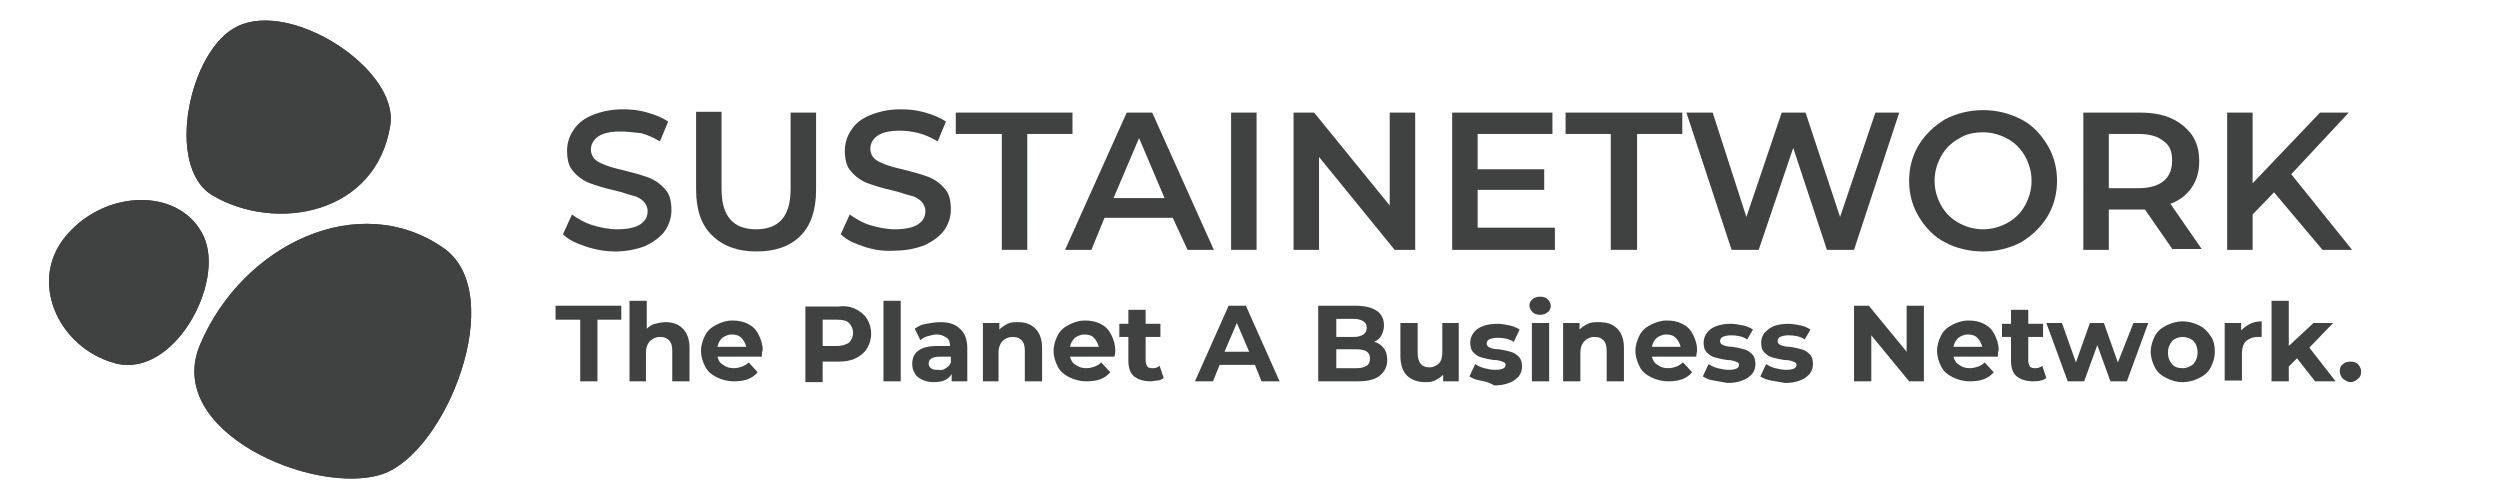 <?xml version="1.0" encoding="utf-8"?>
<!-- Generator: Adobe Illustrator 25.0.1, SVG Export Plug-In . SVG Version: 6.00 Build 0)  -->
<svg version="1.1" id="sustainetwork-logo" xmlns="http://www.w3.org/2000/svg" xmlns:xlink="http://www.w3.org/1999/xlink" x="0px"
	 y="0px" viewBox="0 0 304.2 60.7" enable-background="new 0 0 304.2 60.7" xml:space="preserve">
<g enable-background="new    ">
	<path fill="#404141" d="M70.6,38.9h-3v-1.7h8v1.7h-2.9v7.5h-2.1V38.9z"/>
	<path fill="#404141" d="M83.1,40c0.5,0.5,0.8,1.3,0.8,2.3v4.1h-2.1v-3.7c0-0.6-0.1-1-0.4-1.3S80.8,41,80.3,41s-0.9,0.2-1.2,0.5
		s-0.5,0.8-0.5,1.4v3.5h-2v-9.8h2.1V40c0.3-0.3,0.6-0.5,1-0.6s0.8-0.2,1.3-0.2C81.8,39.2,82.5,39.4,83.1,40z"/>
	<path fill="#404141" d="M92.7,43.4h-5.4c0.1,0.4,0.3,0.8,0.7,1c0.4,0.3,0.8,0.4,1.3,0.4c0.4,0,0.7-0.1,1-0.2
		c0.3-0.1,0.6-0.3,0.8-0.5l1.1,1.2c-0.7,0.8-1.6,1.1-2.9,1.1c-0.8,0-1.5-0.2-2.1-0.5s-1.1-0.7-1.4-1.3s-0.5-1.2-0.5-1.9
		s0.2-1.3,0.5-1.9s0.8-1,1.4-1.3s1.2-0.5,1.9-0.5c0.7,0,1.3,0.1,1.9,0.4s1,0.7,1.3,1.3s0.5,1.2,0.5,1.9
		C92.7,42.9,92.7,43.1,92.7,43.4z M87.9,41.1c-0.3,0.3-0.5,0.6-0.6,1.1h3.5c-0.1-0.4-0.3-0.8-0.6-1.1c-0.3-0.3-0.7-0.4-1.2-0.4
		C88.6,40.7,88.2,40.9,87.9,41.1z"/>
	<path fill="#404141" d="M104.1,37.6c0.6,0.3,1.1,0.7,1.4,1.2s0.5,1.1,0.5,1.8s-0.2,1.3-0.5,1.8s-0.8,0.9-1.4,1.2S102.8,44,102,44
		h-1.9v2.5H98v-9.2h4C102.8,37.2,103.5,37.3,104.1,37.6z M103.3,41.7c0.3-0.3,0.5-0.7,0.5-1.2s-0.2-0.9-0.5-1.2s-0.8-0.4-1.5-0.4
		h-1.7v3.2h1.7C102.5,42.1,103,41.9,103.3,41.7z"/>
	<path fill="#404141" d="M107.5,36.6h2.1v9.8h-2.1V36.6z"/>
	<path fill="#404141" d="M116.8,40c0.6,0.5,0.9,1.3,0.9,2.4v4h-1.9v-0.9c-0.4,0.7-1.1,1-2.2,1c-0.5,0-1-0.1-1.4-0.3
		s-0.7-0.4-0.9-0.8c-0.2-0.3-0.3-0.7-0.3-1.1c0-0.7,0.2-1.2,0.7-1.6c0.5-0.4,1.3-0.6,2.3-0.6h1.6c0-0.4-0.1-0.8-0.4-1
		s-0.7-0.4-1.2-0.4c-0.4,0-0.7,0.1-1.1,0.2s-0.7,0.3-0.9,0.5l-0.7-1.4c0.4-0.3,0.8-0.5,1.4-0.6c0.5-0.1,1.1-0.2,1.7-0.2
		C115.4,39.2,116.2,39.4,116.8,40z M115.1,44.8c0.3-0.2,0.5-0.4,0.6-0.7v-0.7h-1.4c-0.8,0-1.3,0.3-1.3,0.8c0,0.3,0.1,0.5,0.3,0.6
		c0.2,0.2,0.5,0.2,0.8,0.2C114.5,45.1,114.8,45,115.1,44.8z"/>
	<path fill="#404141" d="M126,40c0.5,0.5,0.8,1.3,0.8,2.3v4.1h-2.1v-3.7c0-0.6-0.1-1-0.4-1.3s-0.6-0.4-1.1-0.4s-0.9,0.2-1.2,0.5
		s-0.5,0.8-0.5,1.4v3.5h-1.9v-7.1h2v0.8c0.3-0.3,0.6-0.5,1-0.7s0.8-0.2,1.3-0.2C124.7,39.2,125.4,39.4,126,40z"/>
	<path fill="#404141" d="M135.6,43.4h-5.4c0.1,0.4,0.3,0.8,0.7,1c0.4,0.3,0.8,0.4,1.3,0.4c0.4,0,0.7-0.1,1-0.2
		c0.3-0.1,0.6-0.3,0.8-0.5l1.1,1.2c-0.7,0.8-1.6,1.1-2.9,1.1c-0.8,0-1.5-0.2-2.1-0.5s-1.1-0.7-1.4-1.3s-0.5-1.2-0.5-1.9
		s0.2-1.3,0.5-1.9s0.8-1,1.4-1.3s1.2-0.5,1.9-0.5s1.3,0.1,1.9,0.4c0.6,0.3,1,0.7,1.3,1.3s0.5,1.2,0.5,1.9
		C135.7,42.9,135.7,43.1,135.6,43.4z M130.8,41.1c-0.3,0.3-0.5,0.6-0.6,1.1h3.5c-0.1-0.4-0.3-0.8-0.6-1.1s-0.7-0.4-1.2-0.4
		C131.5,40.7,131.1,40.9,130.8,41.1z"/>
	<path fill="#404141" d="M141.6,46c-0.2,0.1-0.4,0.3-0.7,0.3s-0.6,0.1-0.9,0.1c-0.8,0-1.5-0.2-2-0.6c-0.5-0.4-0.7-1.1-0.7-1.9V41
		h-1.1v-1.6h1.1v-1.7h2.1v1.7h1.8V41h-1.8v2.9c0,0.3,0.1,0.5,0.2,0.7c0.2,0.2,0.4,0.2,0.7,0.2s0.6-0.1,0.8-0.3L141.6,46z"/>
	<path fill="#404141" d="M152.7,44.4h-4.3l-0.8,2h-2.2l4.1-9.2h2.1l4.1,9.2h-2.2L152.7,44.4z M152,42.8l-1.5-3.5l-1.5,3.5H152z"/>
	<path fill="#404141" d="M168.4,42.4c0.3,0.4,0.4,0.9,0.4,1.4c0,0.8-0.3,1.4-0.9,1.9s-1.5,0.7-2.7,0.7h-4.8v-9.2h4.5
		c1.1,0,2,0.2,2.6,0.6s0.9,1,0.9,1.8c0,0.4-0.1,0.8-0.3,1.2s-0.5,0.6-0.9,0.8C167.7,41.7,168.1,42,168.4,42.4z M162.6,38.8V41h2.1
		c0.5,0,0.9-0.1,1.2-0.3s0.4-0.5,0.4-0.8c0-0.4-0.1-0.6-0.4-0.8c-0.3-0.2-0.7-0.3-1.2-0.3C164.7,38.8,162.6,38.8,162.6,38.8z
		 M166.3,44.5c0.3-0.2,0.4-0.5,0.4-0.9c0-0.8-0.6-1.1-1.7-1.1h-2.4v2.3h2.5C165.6,44.8,166,44.7,166.3,44.5z"/>
	<path fill="#404141" d="M177.5,39.3v7.1h-1.9v-0.8c-0.3,0.3-0.6,0.5-1,0.7s-0.8,0.2-1.2,0.2c-0.9,0-1.7-0.3-2.2-0.8
		s-0.8-1.3-0.8-2.4v-4h2.1V43c0,1.1,0.5,1.7,1.4,1.7c0.5,0,0.9-0.2,1.2-0.5s0.4-0.8,0.4-1.4v-3.5H177.5z"/>
	<path fill="#404141" d="M180.1,46.3c-0.6-0.1-1-0.3-1.3-0.5l0.7-1.5c0.3,0.2,0.7,0.4,1.1,0.5c0.4,0.1,0.9,0.2,1.3,0.2
		c0.9,0,1.3-0.2,1.3-0.6c0-0.2-0.1-0.3-0.4-0.4c-0.2-0.1-0.6-0.2-1.1-0.2c-0.6-0.1-1.1-0.2-1.4-0.3c-0.4-0.1-0.7-0.3-1-0.6
		s-0.4-0.7-0.4-1.2c0-0.4,0.1-0.8,0.4-1.2c0.3-0.4,0.6-0.6,1.1-0.8s1.1-0.3,1.8-0.3c0.5,0,1,0.1,1.5,0.2s0.9,0.3,1.2,0.5l-0.7,1.5
		c-0.6-0.4-1.3-0.5-2-0.5c-0.4,0-0.8,0.1-1,0.2s-0.3,0.3-0.3,0.5s0.1,0.4,0.4,0.5c0.2,0.1,0.6,0.2,1.1,0.2c0.6,0.1,1.1,0.2,1.4,0.3
		c0.4,0.1,0.7,0.3,1,0.6s0.4,0.7,0.4,1.2c0,0.4-0.1,0.8-0.4,1.2c-0.3,0.3-0.6,0.6-1.2,0.8c-0.5,0.2-1.1,0.3-1.8,0.3
		C181.2,46.5,180.6,46.4,180.1,46.3z"/>
	<path fill="#404141" d="M186.5,38c-0.2-0.2-0.4-0.5-0.4-0.8s0.1-0.6,0.4-0.8c0.2-0.2,0.5-0.3,0.9-0.3s0.7,0.1,0.9,0.3
		s0.4,0.5,0.4,0.8s-0.1,0.6-0.4,0.8c-0.2,0.2-0.5,0.3-0.9,0.3S186.7,38.2,186.5,38z M186.4,39.3h2.1v7.1h-2.1V39.3z"/>
	<path fill="#404141" d="M196.8,40c0.5,0.5,0.8,1.3,0.8,2.3v4.1h-2.1v-3.7c0-0.6-0.1-1-0.4-1.3S194.5,41,194,41s-0.9,0.2-1.2,0.5
		s-0.5,0.8-0.5,1.4v3.5h-2.1v-7.1h2v0.8c0.3-0.3,0.6-0.5,1-0.7s0.8-0.2,1.3-0.2C195.5,39.2,196.2,39.4,196.8,40z"/>
	<path fill="#404141" d="M206.4,43.4H201c0.1,0.4,0.3,0.8,0.7,1c0.4,0.3,0.8,0.4,1.3,0.4c0.4,0,0.7-0.1,1-0.2
		c0.3-0.1,0.5-0.3,0.8-0.5l1.1,1.2c-0.7,0.8-1.6,1.1-2.9,1.1c-0.8,0-1.5-0.2-2.1-0.5s-1.1-0.7-1.4-1.3s-0.5-1.2-0.5-1.9
		s0.2-1.3,0.5-1.9s0.8-1,1.4-1.3c0.6-0.3,1.2-0.5,1.9-0.5s1.3,0.1,1.9,0.4c0.6,0.3,1,0.7,1.3,1.3s0.5,1.2,0.5,1.9
		C206.5,42.9,206.4,43.1,206.4,43.4z M201.6,41.1c-0.3,0.3-0.5,0.6-0.6,1.1h3.5c-0.1-0.4-0.3-0.8-0.6-1.1s-0.7-0.4-1.2-0.4
		C202.3,40.7,201.9,40.9,201.6,41.1z"/>
	<path fill="#404141" d="M208.5,46.3c-0.6-0.1-1-0.3-1.3-0.5l0.7-1.5c0.3,0.2,0.7,0.4,1.1,0.5c0.4,0.1,0.9,0.2,1.3,0.2
		c0.9,0,1.3-0.2,1.3-0.6c0-0.2-0.1-0.3-0.4-0.4c-0.2-0.1-0.6-0.2-1.1-0.2c-0.6-0.1-1.1-0.2-1.4-0.3c-0.4-0.1-0.7-0.3-1-0.6
		s-0.4-0.7-0.4-1.2c0-0.4,0.1-0.8,0.4-1.2c0.3-0.4,0.6-0.6,1.1-0.8s1.1-0.3,1.8-0.3c0.5,0,1,0.1,1.5,0.2s0.9,0.3,1.2,0.5l-0.7,1.2
		c-0.6-0.4-1.3-0.5-2-0.5c-0.4,0-0.8,0.1-1,0.2s-0.3,0.3-0.3,0.5s0.1,0.4,0.4,0.5c0.2,0.1,0.6,0.2,1.1,0.2c0.6,0.1,1.1,0.2,1.4,0.3
		c0.4,0.1,0.7,0.3,1,0.6s0.4,0.7,0.4,1.2c0,0.4-0.1,0.8-0.4,1.2c-0.3,0.3-0.6,0.6-1.2,0.8c-0.5,0.2-1.1,0.3-1.8,0.3
		C209.6,46.5,209,46.4,208.5,46.3z"/>
	<path fill="#404141" d="M215.5,46.3c-0.6-0.1-1-0.3-1.3-0.5l0.7-1.5c0.3,0.2,0.7,0.4,1.1,0.5s0.9,0.2,1.3,0.2
		c0.9,0,1.3-0.2,1.3-0.6c0-0.2-0.1-0.3-0.4-0.4c-0.2-0.1-0.6-0.2-1.1-0.2c-0.6-0.1-1.1-0.2-1.4-0.3c-0.4-0.1-0.7-0.3-1-0.6
		s-0.4-0.7-0.4-1.2c0-0.4,0.1-0.8,0.4-1.2c0.3-0.3,0.6-0.6,1.1-0.8s1.1-0.3,1.8-0.3c0.5,0,1,0.1,1.5,0.2s0.9,0.3,1.2,0.5l-0.7,1.2
		c-0.6-0.4-1.3-0.5-2-0.5c-0.4,0-0.8,0.1-1,0.2s-0.3,0.3-0.3,0.5s0.1,0.4,0.4,0.5c0.2,0.1,0.6,0.2,1.1,0.2c0.6,0.1,1.1,0.2,1.4,0.3
		c0.4,0.1,0.7,0.3,1,0.6s0.4,0.7,0.4,1.2c0,0.4-0.1,0.8-0.4,1.2c-0.3,0.3-0.6,0.6-1.2,0.8c-0.5,0.2-1.1,0.3-1.8,0.3
		C216.6,46.5,216,46.4,215.5,46.3z"/>
	<path fill="#404141" d="M234.1,37.2v9.2h-1.8l-4.6-5.6v5.6h-2.1v-9.2h1.8l4.6,5.6v-5.6H234.1z"/>
	<path fill="#404141" d="M243.1,43.4h-5.4c0.1,0.4,0.3,0.8,0.7,1c0.4,0.3,0.8,0.4,1.3,0.4c0.4,0,0.7-0.1,1-0.2
		c0.3-0.1,0.6-0.3,0.8-0.5l1.1,1.2c-0.7,0.8-1.6,1.1-2.9,1.1c-0.8,0-1.5-0.2-2.1-0.5s-1.1-0.7-1.4-1.3c-0.3-0.6-0.5-1.2-0.5-1.9
		s0.2-1.3,0.5-1.9s0.8-1,1.4-1.3s1.2-0.5,1.9-0.5s1.3,0.1,1.9,0.4c0.6,0.3,1,0.7,1.3,1.3s0.5,1.2,0.5,1.9
		C243.1,42.9,243.1,43.1,243.1,43.4z M238.3,41.1c-0.3,0.3-0.5,0.6-0.6,1.1h3.5c-0.1-0.4-0.3-0.8-0.6-1.1s-0.7-0.4-1.2-0.4
		C239,40.7,238.6,40.9,238.3,41.1z"/>
	<path fill="#404141" d="M249,46c-0.2,0.1-0.4,0.3-0.7,0.3c-0.3,0.1-0.6,0.1-0.9,0.1c-0.8,0-1.5-0.2-2-0.6c-0.5-0.4-0.7-1.1-0.7-1.9
		V41h-1.1v-1.6h1.1v-1.7h2.1v1.7h1.8V41h-1.8v2.9c0,0.3,0.1,0.5,0.2,0.7c0.2,0.2,0.4,0.2,0.7,0.2s0.6-0.1,0.8-0.3L249,46z"/>
	<path fill="#404141" d="M261.4,39.3l-2.6,7.1h-2l-1.6-4.4l-1.6,4.4h-2l-2.6-7.1h1.9l1.7,4.8l1.7-4.8h1.7l1.7,4.8l1.9-4.8H261.4z"/>
	<path fill="#404141" d="M263.6,46c-0.6-0.3-1.1-0.7-1.4-1.3s-0.5-1.2-0.5-1.9s0.2-1.3,0.5-1.9s0.8-1,1.4-1.3s1.3-0.5,2-0.5
		s1.4,0.2,2,0.5s1,0.7,1.4,1.3s0.5,1.2,0.5,1.9s-0.2,1.3-0.5,1.9s-0.8,1-1.4,1.3s-1.3,0.5-2,0.5C264.8,46.5,264.2,46.3,263.6,46z
		 M266.9,44.3c0.3-0.4,0.5-0.8,0.5-1.4c0-0.6-0.2-1.1-0.5-1.4s-0.8-0.5-1.3-0.5s-1,0.2-1.3,0.5c-0.3,0.4-0.5,0.8-0.5,1.4
		s0.2,1.1,0.5,1.4c0.3,0.4,0.8,0.5,1.3,0.5S266.5,44.6,266.9,44.3z"/>
	<path fill="#404141" d="M273.8,39.4c0.4-0.2,0.9-0.3,1.4-0.3V41c-0.2,0-0.4,0-0.5,0c-0.6,0-1,0.2-1.4,0.5c-0.3,0.3-0.5,0.8-0.5,1.5
		v3.3h-2.1v-7h2v0.9C273,39.9,273.4,39.6,273.8,39.4z"/>
	<path fill="#404141" d="M279.5,43.6l-1,1v1.8h-2.1v-9.8h2.1v5.5l3-2.8h2.4l-2.9,3l3.2,4.1h-2.5L279.5,43.6z"/>
	<path fill="#404141" d="M285.1,46.1c-0.2-0.2-0.4-0.6-0.4-0.9c0-0.4,0.1-0.7,0.4-0.9c0.2-0.2,0.5-0.3,0.9-0.3s0.7,0.1,0.9,0.3
		c0.2,0.2,0.4,0.5,0.4,0.9s-0.1,0.7-0.4,0.9c-0.2,0.2-0.5,0.4-0.9,0.4C285.7,46.5,285.4,46.3,285.1,46.1z"/>
</g>
<g>
	<g>
		<defs>
			<path id="SVGID_1_" d="M28.9,3.2c6.6-3.2,19.6,5.2,18.6,12c-1.7,10.9-13.9,13.1-21.6,8.6C20,20.4,23,6,28.9,3.2z M24.4,41.8
				c-4.7,10.7,13.9,18.6,22.1,15.9c7.8-2.6,15.4-21.9,7.5-27.5C43.7,23,29.6,29.7,24.4,41.8z M8.2,28.5C3.3,34,7,42.3,14,44.2
				c7.1,1.9,13.4-9.7,10.8-15.4C22.1,22.9,13.1,22.9,8.2,28.5z"/>
		</defs>
		<use xlink:href="#SVGID_1_"  overflow="visible" fill="#404141"/>
		<clipPath id="SVGID_2_">
			<use xlink:href="#SVGID_1_"  overflow="visible"/>
		</clipPath>
		<polygon clip-path="url(#SVGID_2_)" fill="#404141" points="65.3,64.6 0.4,59.7 5,-1.4 69.8,3.4 		"/>
	</g>
</g>
<g>
	<path fill="#404141" d="M71.3,30c-1.2-0.4-2.1-0.8-2.8-1.5l1.1-2.4c0.7,0.5,1.5,1,2.5,1.3s2,0.5,3,0.5c1.2,0,2.2-0.2,2.8-0.6
		c0.6-0.4,0.9-0.9,0.9-1.6c0-0.5-0.2-0.9-0.5-1.2c-0.3-0.3-0.8-0.6-1.3-0.7s-1.2-0.4-2.1-0.6c-1.3-0.3-2.3-0.6-3.1-0.9
		c-0.8-0.3-1.5-0.8-2-1.4c-0.6-0.6-0.8-1.5-0.8-2.6c0-0.9,0.3-1.8,0.8-2.5c0.5-0.8,1.3-1.4,2.3-1.8c1-0.4,2.2-0.7,3.7-0.7
		c1,0,2,0.1,3,0.4c1,0.3,1.8,0.6,2.5,1.1l-1,2.4c-0.7-0.4-1.5-0.8-2.3-1c-1-0.1-1.8-0.2-2.5-0.2c-1.2,0-2.1,0.2-2.7,0.6
		s-0.9,1-0.9,1.6c0,0.5,0.2,0.9,0.5,1.2c0.3,0.3,0.8,0.5,1.3,0.7s1.2,0.4,2.1,0.6c1.2,0.3,2.3,0.6,3.1,0.9c0.8,0.3,1.5,0.8,2,1.4
		c0.6,0.6,0.8,1.5,0.8,2.6c0,0.9-0.3,1.8-0.8,2.5s-1.3,1.3-2.3,1.8c-1,0.4-2.3,0.7-3.7,0.7C73.7,30.6,72.5,30.4,71.3,30z"/>
	<path fill="#404141" d="M86.6,28.6c-1.3-1.3-1.9-3.1-1.9-5.6v-9.4h3.1V23c0,3.3,1.4,4.9,4.2,4.9c2.8,0,4.2-1.6,4.2-4.9v-9.3h3.1
		v9.4c0,2.4-0.6,4.3-1.9,5.6c-1.3,1.3-3.1,1.9-5.4,1.9C89.7,30.6,87.9,29.9,86.6,28.6z"/>
	<path fill="#404141" d="M105.1,30c-1.2-0.4-2.1-0.8-2.8-1.5l1.1-2.4c0.7,0.5,1.5,1,2.5,1.3s2,0.5,3,0.5c1.2,0,2.2-0.2,2.8-0.6
		c0.6-0.4,0.9-0.9,0.9-1.6c0-0.5-0.2-0.9-0.5-1.2c-0.3-0.3-0.8-0.6-1.3-0.7s-1.2-0.4-2.1-0.6c-1.3-0.3-2.3-0.6-3.1-0.9
		c-0.8-0.3-1.5-0.8-2-1.4c-0.6-0.6-0.8-1.5-0.8-2.6c0-0.9,0.3-1.8,0.8-2.5c0.5-0.8,1.3-1.4,2.3-1.8c1-0.4,2.2-0.7,3.7-0.7
		c1,0,2,0.1,3,0.4c1,0.3,1.8,0.6,2.5,1.1l-1,2.4c-0.7-0.4-1.5-0.8-2.3-1c-0.8-0.2-1.6-0.3-2.3-0.3c-1.2,0-2.1,0.2-2.7,0.6
		s-0.9,1-0.9,1.6c0,0.5,0.2,0.9,0.5,1.2c0.3,0.3,0.8,0.5,1.3,0.7s1.2,0.4,2.1,0.6c1.2,0.3,2.3,0.6,3.1,0.9c0.8,0.3,1.5,0.8,2,1.4
		c0.6,0.6,0.8,1.5,0.8,2.6c0,0.9-0.3,1.8-0.8,2.5s-1.3,1.3-2.3,1.8c-1,0.4-2.3,0.7-3.7,0.7C107.5,30.6,106.3,30.4,105.1,30z"/>
	<path fill="#404141" d="M121.8,16.3h-5.5v-2.6h14.2v2.6H125v14.1h-3.1V16.3H121.8z"/>
	<path fill="#404141" d="M142.7,26.5h-8.3l-1.6,3.9h-3.2l7.5-16.7h3.1l7.5,16.7h-3.2L142.7,26.5z M141.7,24.1l-3.1-7.3l-3.1,7.3
		C135.5,24.1,141.7,24.1,141.7,24.1z"/>
	<path fill="#404141" d="M149.8,13.7h3.1v16.7h-3.1V13.7z"/>
	<path fill="#404141" d="M172.2,13.7v16.7h-2.5l-9.2-11.3v11.3h-3.1V13.7h2.5l9.2,11.3V13.7H172.2z"/>
	<path fill="#404141" d="M189.2,27.8v2.6h-12.5V13.7h12.2v2.6h-9.1v4.3h8.1v2.5h-8.1v4.6h9.4V27.8z"/>
	<path fill="#404141" d="M196,16.3h-5.5v-2.6h14.2v2.6h-5.5v14.1H196V16.3z"/>
	<path fill="#404141" d="M231.1,13.7l-5.5,16.7h-3.3L218.2,18L214,30.4h-3.3l-5.5-16.7h3.2l4.1,12.7l4.3-12.7h2.9l4.2,12.7l4.3-12.7
		C228.2,13.7,231.1,13.7,231.1,13.7z"/>
	<path fill="#404141" d="M236.7,29.5c-1.4-0.7-2.4-1.8-3.2-3.1s-1.2-2.8-1.2-4.4s0.4-3.1,1.2-4.4s1.9-2.3,3.2-3.1
		c1.4-0.7,2.9-1.1,4.6-1.1c1.7,0,3.2,0.4,4.6,1.1c1.4,0.7,2.4,1.8,3.2,3.1c0.8,1.3,1.2,2.8,1.2,4.4s-0.4,3.1-1.2,4.4
		s-1.9,2.3-3.2,3.1c-1.4,0.7-2.9,1.1-4.6,1.1C239.6,30.6,238,30.2,236.7,29.5z M244.3,27.1c0.9-0.5,1.6-1.2,2.1-2.1s0.8-1.9,0.8-3
		s-0.3-2.1-0.8-3s-1.2-1.6-2.1-2.1c-0.9-0.5-1.9-0.8-3-0.8s-2.1,0.2-3,0.8c-0.9,0.5-1.6,1.2-2.1,2.1s-0.8,1.9-0.8,3s0.3,2.1,0.8,3
		s1.2,1.6,2.1,2.1c0.9,0.5,1.9,0.8,3,0.8C242.4,27.9,243.4,27.6,244.3,27.1z"/>
	<path fill="#404141" d="M264.4,30.4l-3.4-4.9c-0.1,0-0.4,0-0.6,0h-3.8v4.9h-3.1V13.7h6.9c1.4,0,2.7,0.2,3.8,0.7s1.9,1.2,2.5,2
		c0.6,0.9,0.9,1.9,0.9,3.2c0,1.3-0.3,2.3-0.9,3.2c-0.6,0.9-1.5,1.6-2.6,2l3.8,5.5h-3.5V30.4z M263.3,17.2c-0.7-0.6-1.7-0.9-3.1-0.9
		h-3.6v6.6h3.6c1.3,0,2.4-0.3,3.1-0.9s1-1.4,1-2.5S264,17.7,263.3,17.2z"/>
	<path fill="#404141" d="M276.7,23.4l-2.6,2.7v4.3H271V13.7h3.1v8.6l8.2-8.6h3.5l-7,7.5l7.4,9.2h-3.6L276.7,23.4z"/>
</g>
</svg>
